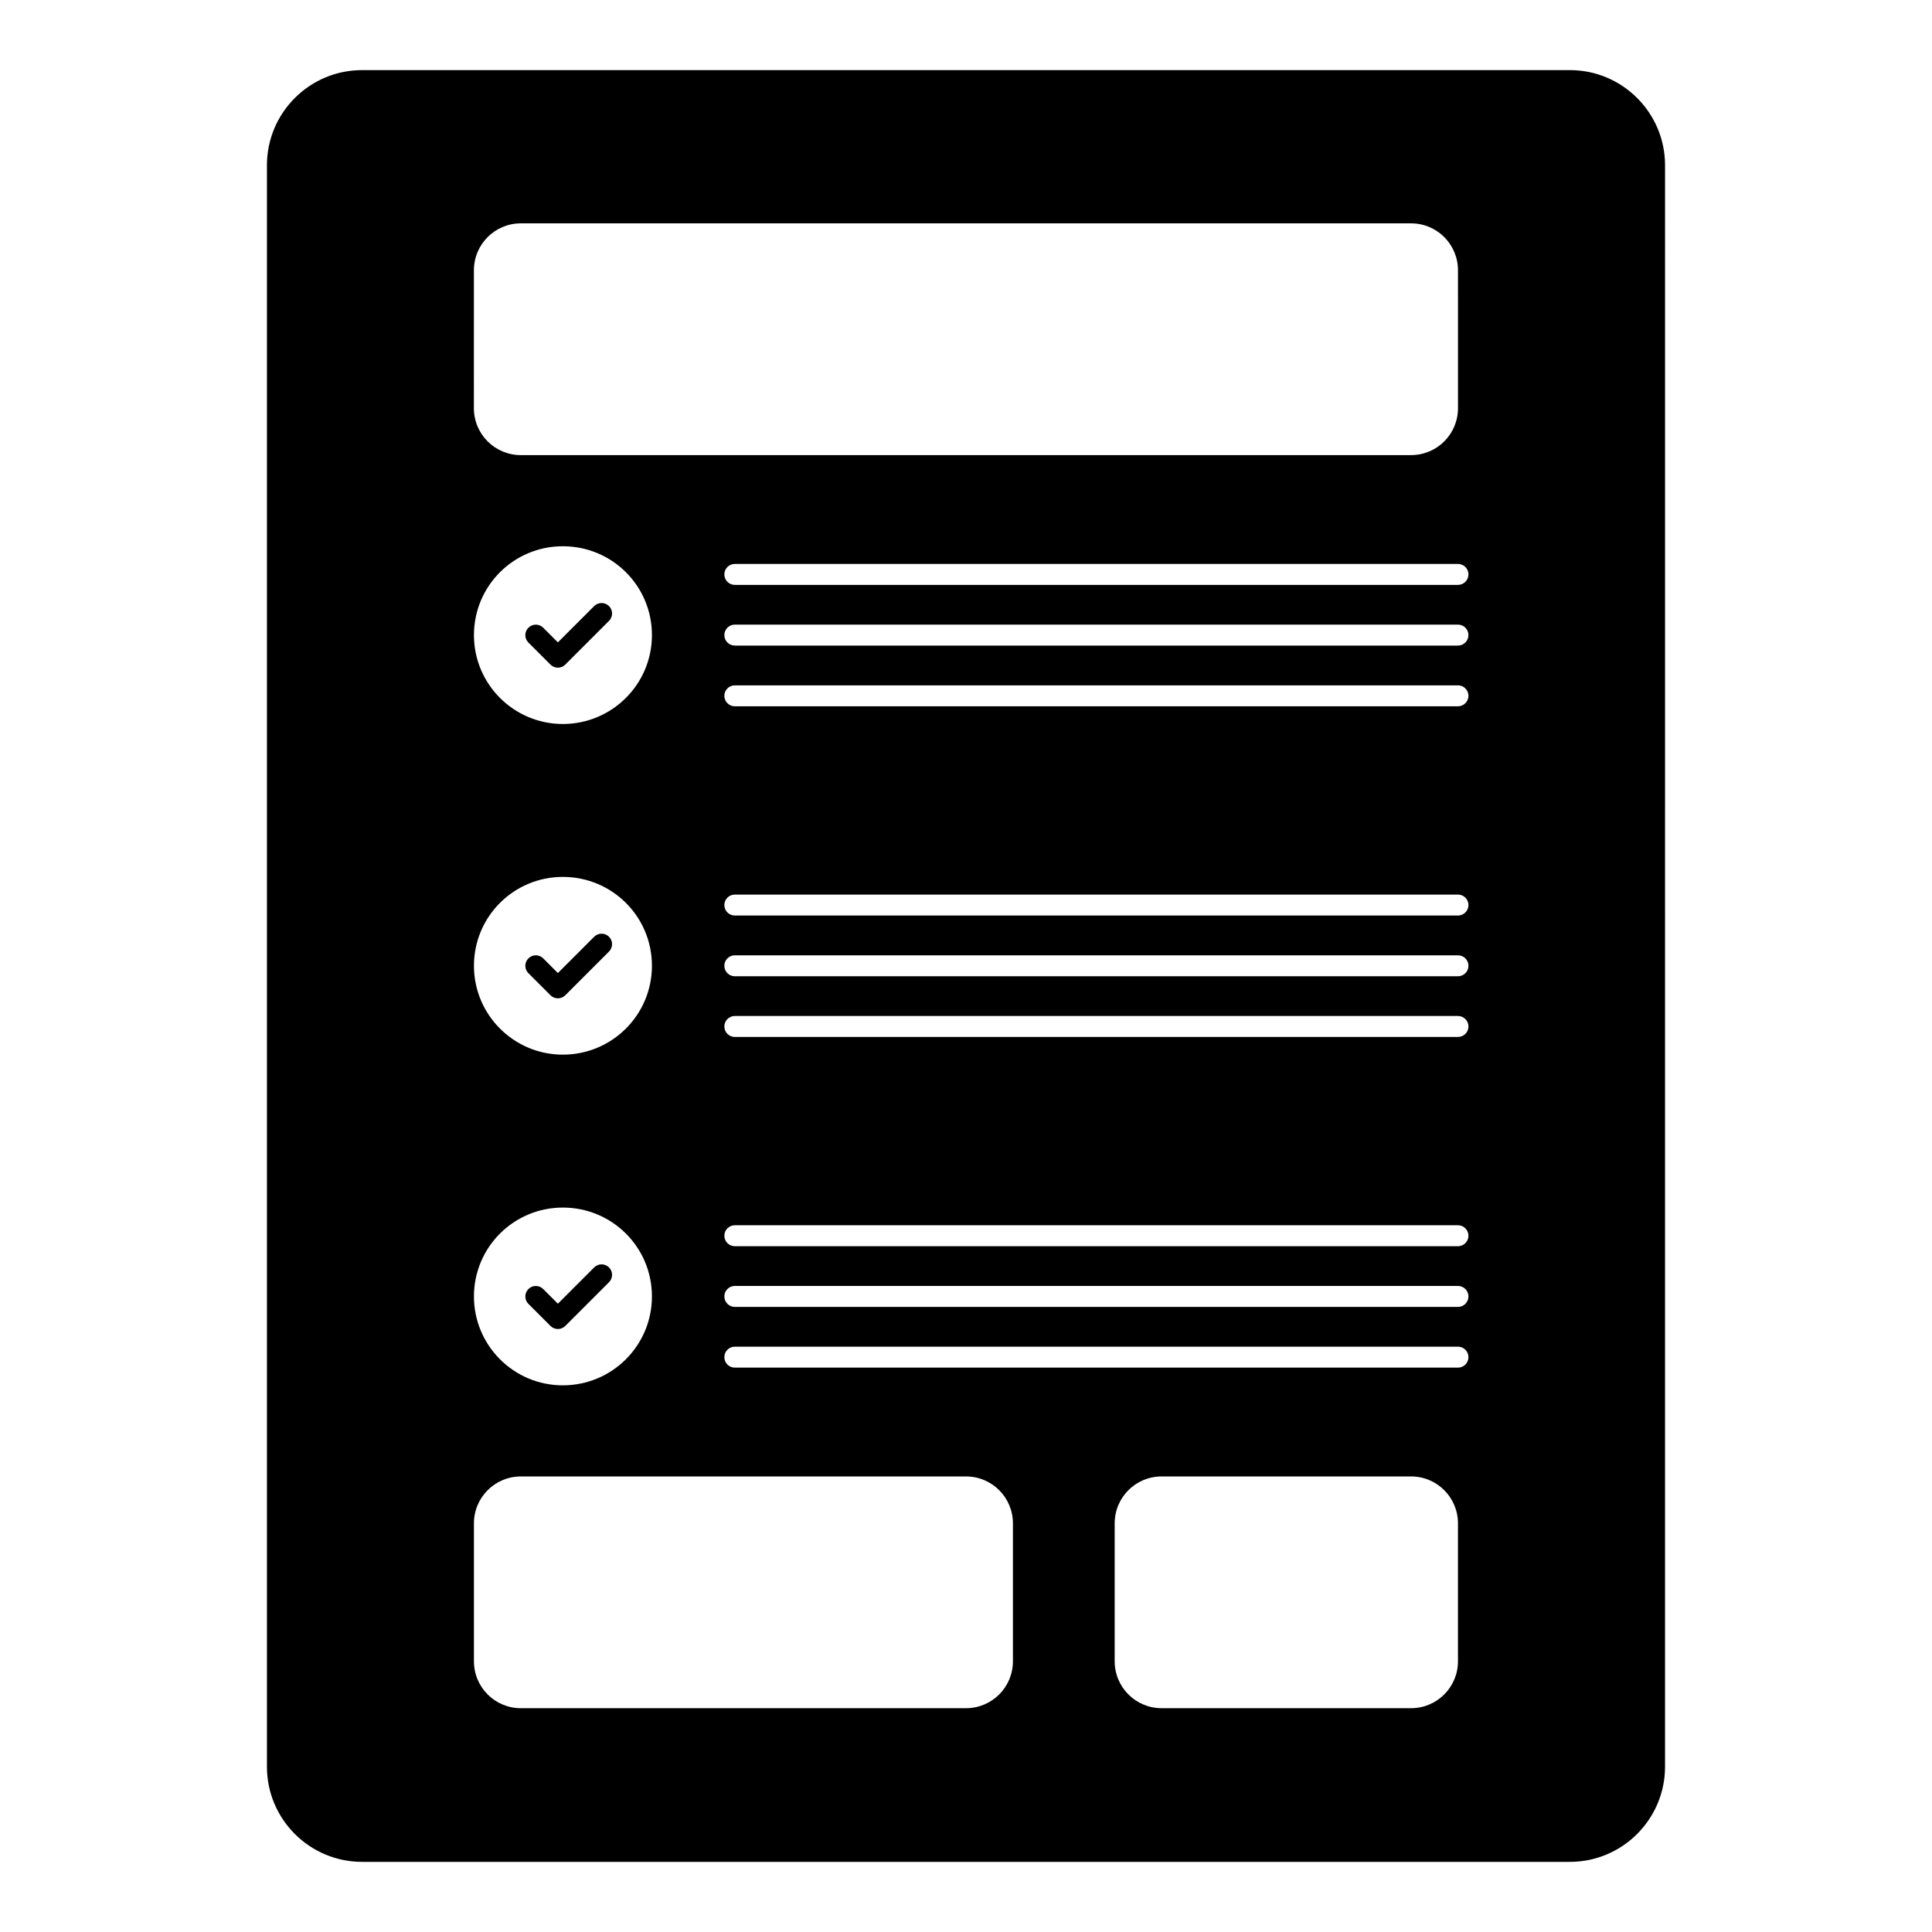 <?xml version="1.0" encoding="UTF-8"?>
<!-- Uploaded to: ICON Repo, www.iconrepo.com, Generator: ICON Repo Mixer Tools -->
<svg fill="#000000" width="800px" height="800px" version="1.1" viewBox="144 144 512 512" xmlns="http://www.w3.org/2000/svg">
 <g>
  <path d="m560.04 162.58h-320.09c-13.906 0-25.211 11.305-25.211 25.211v424.41c0 13.898 11.305 25.211 25.211 25.211h320.09c13.898 0 25.211-11.312 25.211-25.211l0.004-424.41c0-13.906-11.316-25.211-25.215-25.211m-290.45 53.062c0-6.898 5.559-12.453 12.445-12.453h235.9c6.891 0 12.445 5.559 12.445 12.453l0.004 36.52c0 6.891-5.559 12.445-12.445 12.445h-235.91c-6.891 0-12.445-5.559-12.445-12.445zm23.566 207.85c-12.996 0-23.555-10.551-23.555-23.547 0-13.062 10.559-23.555 23.555-23.555 13.062 0 23.613 10.492 23.613 23.555 0 12.996-10.551 23.547-23.613 23.547m23.613 64.082c0 13.004-10.551 23.555-23.613 23.555-12.996 0-23.555-10.551-23.555-23.555 0-13.062 10.559-23.555 23.555-23.555 13.062 0 23.613 10.492 23.613 23.555m-23.613-151.71c-12.996 0-23.555-10.551-23.555-23.555 0-13.062 10.559-23.547 23.555-23.547 13.062 0 23.613 10.484 23.613 23.547 0 13.004-10.551 23.555-23.613 23.555m119.28 248.38c0 6.891-5.555 12.445-12.445 12.445l-117.95 0.004c-6.891 0-12.445-5.559-12.445-12.445v-36.527c0-6.891 5.559-12.445 12.445-12.445h117.95c6.891 0 12.445 5.559 12.445 12.445zm117.94 0c0 6.891-5.559 12.445-12.445 12.445h-66.086c-6.891 0-12.445-5.559-12.445-12.445v-36.527c0-6.891 5.559-12.445 12.445-12.445h66.086c6.891 0 12.445 5.559 12.445 12.445zm0-77.809h-191.64c-1.535 0-2.777-1.246-2.777-2.777 0-1.535 1.246-2.777 2.777-2.777h191.64c1.535 0 2.777 1.246 2.777 2.777 0 1.535-1.246 2.777-2.777 2.777m0-16.09h-191.64c-1.535 0-2.777-1.246-2.777-2.777 0-1.535 1.246-2.777 2.777-2.777h191.64c1.535 0 2.777 1.246 2.777 2.777s-1.246 2.777-2.777 2.777m0-16.086h-191.64c-1.535 0-2.777-1.246-2.777-2.777 0-1.535 1.246-2.777 2.777-2.777h191.64c1.535 0 2.777 1.246 2.777 2.777s-1.246 2.777-2.777 2.777m0-55.457h-191.64c-1.535 0-2.777-1.246-2.777-2.777 0-1.535 1.246-2.777 2.777-2.777h191.64c1.535 0 2.777 1.246 2.777 2.777 0 1.535-1.246 2.777-2.777 2.777m0-16.082h-191.64c-1.535 0-2.777-1.246-2.777-2.777 0-1.535 1.246-2.777 2.777-2.777h191.64c1.535 0 2.777 1.246 2.777 2.777s-1.246 2.777-2.777 2.777m0-16.094h-191.64c-1.535 0-2.777-1.246-2.777-2.777 0-1.535 1.246-2.777 2.777-2.777h191.64c1.535 0 2.777 1.246 2.777 2.777s-1.246 2.777-2.777 2.777m0-55.449h-191.64c-1.535 0-2.777-1.246-2.777-2.777 0-1.535 1.246-2.777 2.777-2.777h191.64c1.535 0 2.777 1.246 2.777 2.777s-1.246 2.777-2.777 2.777m0-16.094h-191.64c-1.535 0-2.777-1.246-2.777-2.777 0-1.535 1.246-2.777 2.777-2.777h191.64c1.535 0 2.777 1.246 2.777 2.777 0 1.535-1.246 2.777-2.777 2.777m0-16.082h-191.64c-1.535 0-2.777-1.246-2.777-2.777 0-1.535 1.246-2.777 2.777-2.777h191.64c1.535 0 2.777 1.246 2.777 2.777s-1.246 2.777-2.777 2.777"/>
  <path d="m301.46 304.62-9.617 9.617-3.883-3.883c-1.082-1.09-2.844-1.09-3.926 0-1.09 1.082-1.09 2.844 0 3.926l5.844 5.844c0.539 0.547 1.254 0.816 1.965 0.816 0.711 0 1.422-0.266 1.965-0.816l11.582-11.582c1.09-1.082 1.09-2.844 0-3.926-1.086-1.078-2.848-1.078-3.93 0.004"/>
  <path d="m301.46 392.25-9.617 9.617-3.883-3.883c-1.082-1.09-2.844-1.09-3.926 0-1.09 1.082-1.09 2.844 0 3.926l5.844 5.844c0.539 0.547 1.254 0.816 1.965 0.816 0.711 0 1.422-0.266 1.965-0.816l11.582-11.582c1.09-1.082 1.09-2.844 0-3.926-1.086-1.078-2.848-1.078-3.93 0.004"/>
  <path d="m301.46 479.88-9.617 9.617-3.883-3.883c-1.082-1.09-2.844-1.09-3.926 0-1.09 1.082-1.09 2.844 0 3.926l5.844 5.844c0.539 0.547 1.254 0.816 1.965 0.816 0.711 0 1.422-0.266 1.965-0.816l11.582-11.582c1.09-1.082 1.09-2.844 0-3.926-1.086-1.078-2.848-1.078-3.93 0.004"/>
 </g>
</svg>